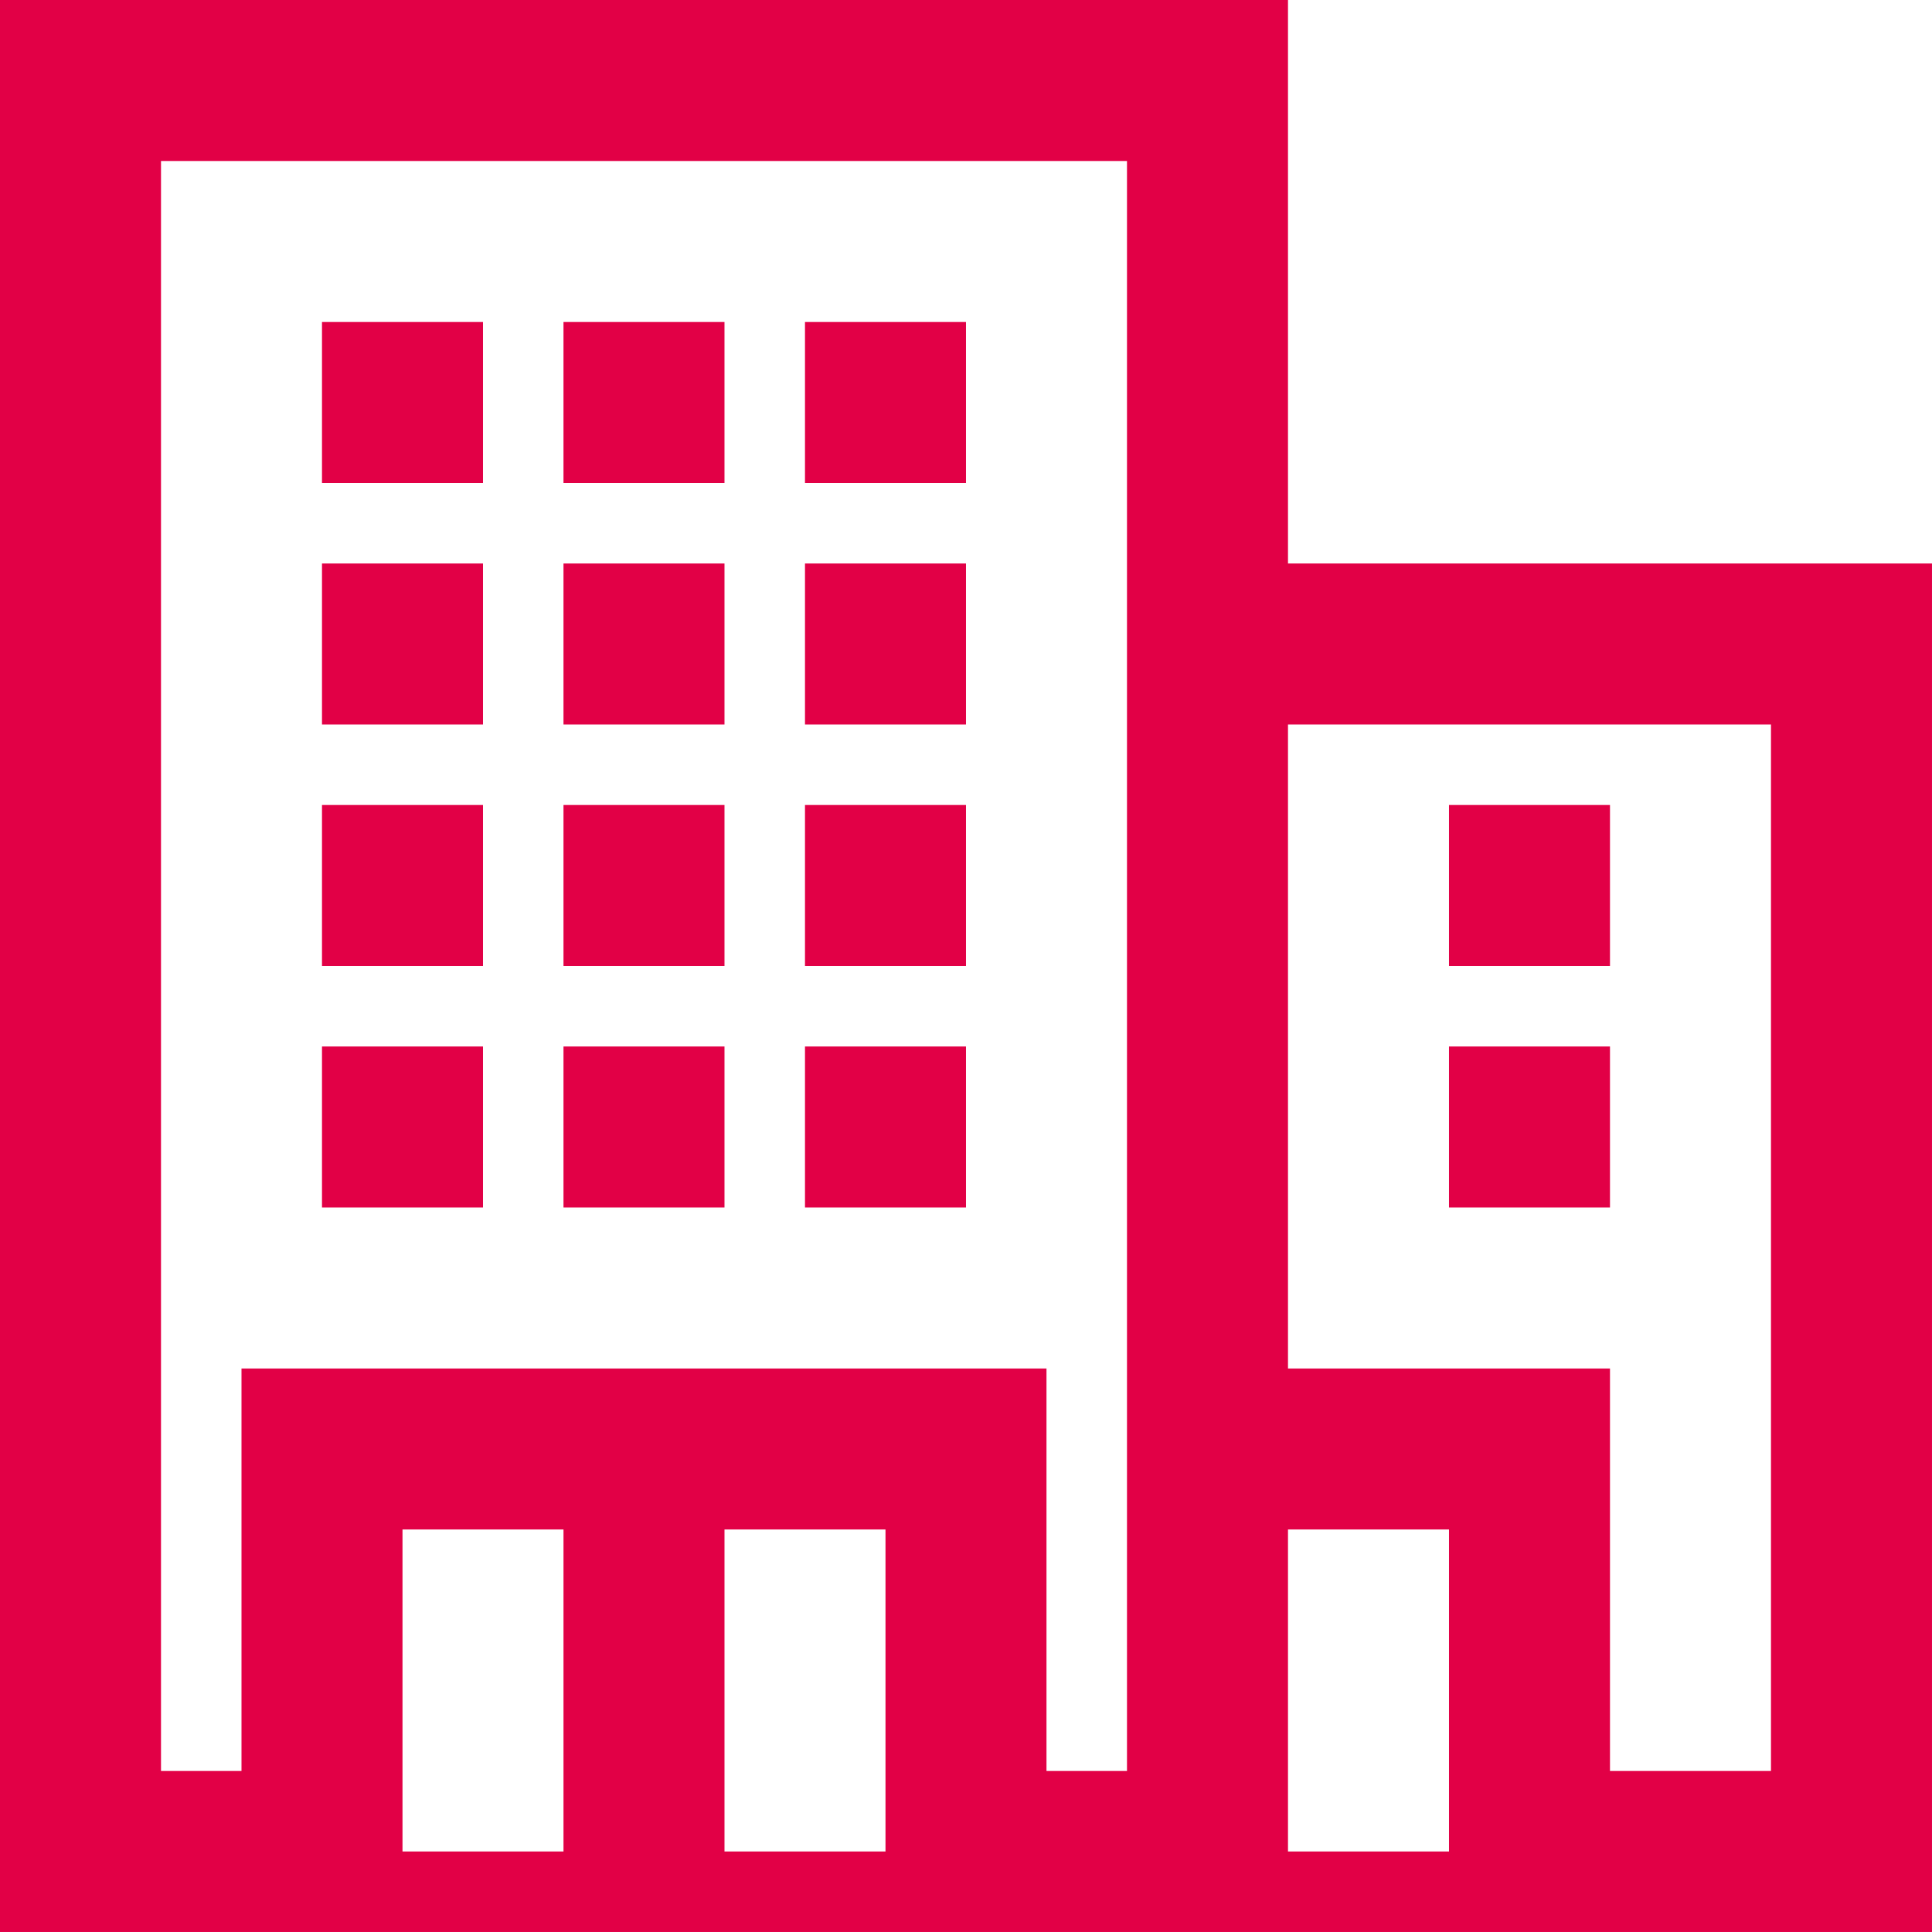 <?xml version="1.0" encoding="utf-8"?>
<svg id="master-artboard" viewBox="0 0 980 980" version="1.1" xmlns="http://www.w3.org/2000/svg" x="0px" y="0px" style="enable-background:new 0 0 1400 980;" width="980px" height="980px"><g transform="matrix(40.833, 0, 0, 40.833, 0, 0)"><path d="M16 7h8v17h-24v-24h16v7zm-9 12h-2v4h2v-4zm4 0h-2v4h2v-4zm7 0h-2v4h2v-4zm4-10h-6v8h4v5h2v-13zm-8-7h-12v20h1v-5h10v5h1v-20zm-8 13h-2v-2h2v2zm3 0h-2v-2h2v2zm3 0h-2v-2h2v2zm8-2v2h-2v-2h2zm-14-1h-2v-2h2v2zm3 0h-2v-2h2v2zm3 0h-2v-2h2v2zm6-2h2v2h-2v-2zm-12-1h-2v-2h2v2zm3 0h-2v-2h2v2zm3 0h-2v-2h2v2zm-6-3h-2v-2h2v2zm3 0h-2v-2h2v2zm3 0h-2v-2h2v2z" style="fill: rgb(226, 0, 70);"/></g></svg>